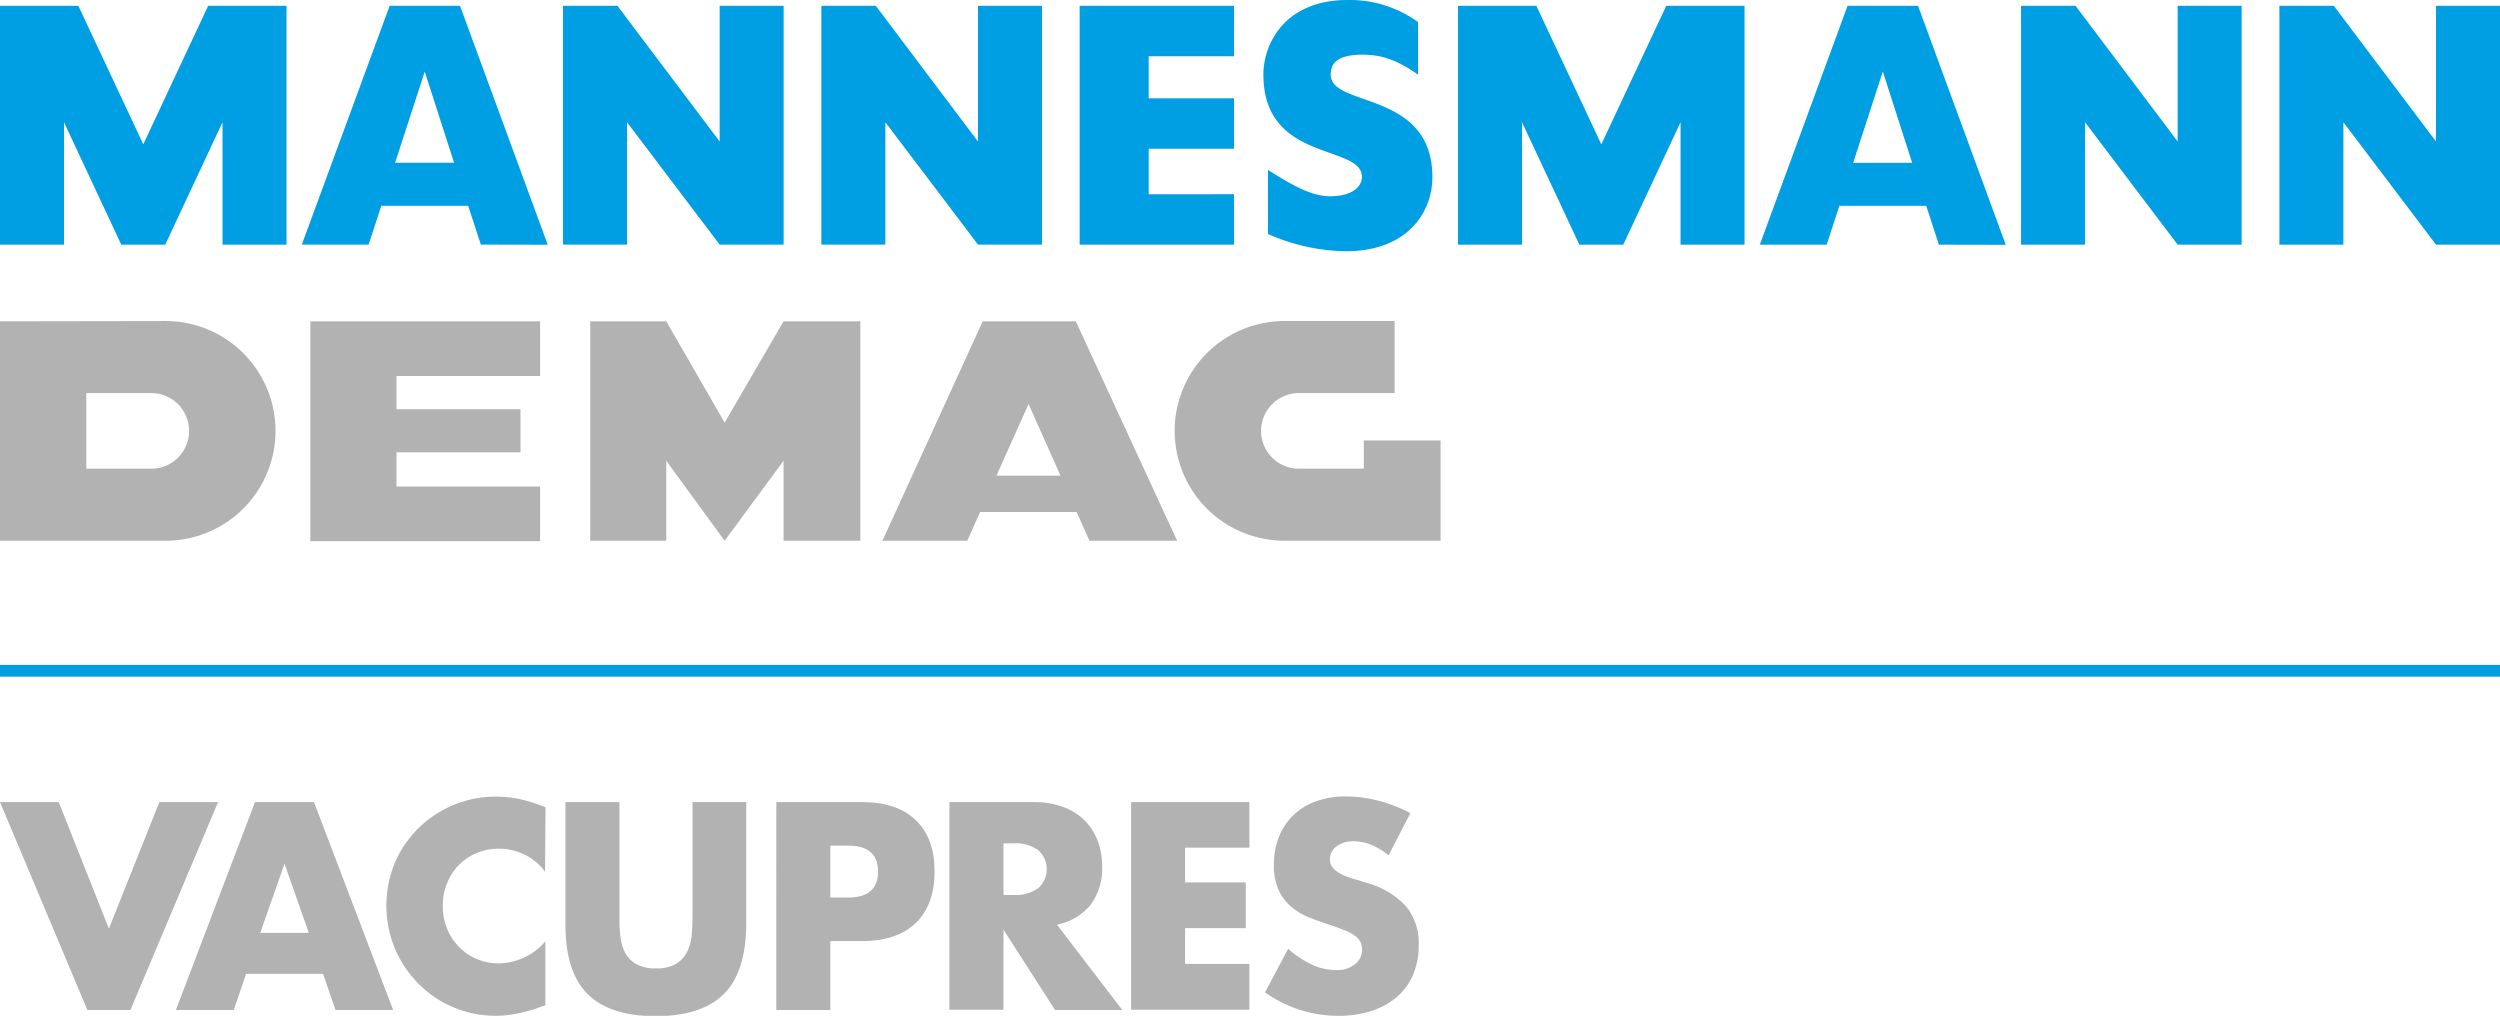 <svg xmlns="http://www.w3.org/2000/svg" viewBox="0 0 365.7 148.59"><defs><style>.cls-1{fill:#b2b2b2;}.cls-2{fill:#009fe3;}</style></defs><g id="Capa_2" data-name="Capa 2"><g id="Capa_1-2" data-name="Capa 1"><path class="cls-1" d="M86.34,79.1V47H97.46L106,61.82,114.62,47h11.23V79.1H114.62V67.4L106,79.1,97.46,67.4V79.1Zm64.12-20-4.7,10.48h9.37ZM143.37,74.9l-1.88,4.2H129.08L143.75,47h13.62L172.19,79.1H159.36l-1.87-4.2ZM12.63,68.56V57.5h9.5a5.53,5.53,0,0,1,0,11.06ZM0,47V79.1H24.23a16.07,16.07,0,0,0,0-32.14ZM204,57.5H190a5.53,5.53,0,0,0,0,11.06h9.5s0-4.13,0-4.13h11.23V79.1H187.9a16.07,16.07,0,1,1,0-32.14H204ZM58,59.86H76.14v6.31H58v5H79v8H45.4V47H79v8H58Z"></path><polygon class="cls-2" points="333.43 35.79 342.79 35.79 342.79 17.88 356.34 35.79 365.7 35.79 365.7 0.85 356.34 0.85 356.34 20.7 341.39 0.85 333.43 0.85 333.43 35.79"></polygon><polygon class="cls-2" points="295.64 35.79 305 35.79 305 17.88 318.55 35.79 327.91 35.79 327.91 0.85 318.55 0.85 318.55 20.7 303.61 0.85 295.64 0.85 295.64 35.79"></polygon><path class="cls-2" d="M279.71,23.81h-8.63l4.34-13.34Zm13.69,12L280.57.85H270.26L257.43,35.79h9.78l1.85-5.69h12.71l1.85,5.69Z"></path><polygon class="cls-2" points="222.64 17.88 231.03 35.79 237.45 35.79 245.83 17.88 245.83 35.79 255.19 35.79 255.19 0.85 243.74 0.85 234.24 21.12 224.74 0.85 213.28 0.85 213.28 35.79 222.64 35.79 222.64 17.88"></polygon><polygon class="cls-2" points="120.15 35.78 129.51 35.78 129.51 17.88 143.06 35.78 152.42 35.78 152.42 0.85 143.06 0.85 143.06 20.7 128.11 0.85 120.15 0.85 120.15 35.78"></polygon><polygon class="cls-2" points="82.36 35.78 91.72 35.78 91.72 17.88 105.27 35.78 114.63 35.78 114.63 0.85 105.27 0.85 105.27 20.7 90.32 0.85 82.36 0.85 82.36 35.78"></polygon><path class="cls-2" d="M66.42,23.8H57.8l4.33-13.33Zm13.7,12L67.29.85H57L44.15,35.78h9.77l1.86-5.68h12.7l1.86,5.68Z"></path><polygon class="cls-2" points="9.36 17.88 17.74 35.79 24.17 35.79 32.55 17.88 32.55 35.79 41.91 35.79 41.91 0.85 30.45 0.85 20.96 21.11 11.46 0.85 0 0.85 0 35.79 9.36 35.79 9.36 17.88"></polygon><path class="cls-2" d="M185.48,24.85c3.13,2,6.26,3.86,9,3.86,3.44,0,4.74-1.46,4.74-2.84,0-4.82-14.41-2.05-14.41-14.95C184.79,6.51,187.86,0,197.13,0a17,17,0,0,1,10.3,3.23v7.69C204.11,8.55,201.73,8,199.3,8c-3.94,0-4.64,1.45-4.64,2.93,0,4.85,14.87,2.22,14.87,15,0,5-3.54,10.82-12.65,10.82a29,29,0,0,1-11.4-2.52Z"></path><polygon class="cls-2" points="157.93 35.79 180.51 35.79 180.51 28.41 168.03 28.42 168.03 21.76 180.51 21.76 180.51 14.38 168.03 14.38 168.03 8.23 180.51 8.23 180.51 0.85 157.93 0.85 157.93 35.79"></polygon><rect class="cls-2" y="97.27" width="365.7" height="1.71"></rect><path class="cls-1" d="M8.59,117.33l7.34,18.51,7.38-18.51H31.9L19.08,147.74h-6.3L0,117.33Z"></path><path class="cls-1" d="M47.26,142.46H36l-1.81,5.28H25.73L37.3,117.33h8.63l11.58,30.41H49.08Zm-2.09-6-3.55-10.12-3.55,10.12Z"></path><path class="cls-1" d="M79.73,127.49A8.44,8.44,0,0,0,73,124.15a8.32,8.32,0,0,0-3.29.64,8.13,8.13,0,0,0-2.6,1.76,8.24,8.24,0,0,0-1.71,2.64,8.58,8.58,0,0,0-.63,3.3,8.73,8.73,0,0,0,.63,3.35,8.08,8.08,0,0,0,4.33,4.44,8.06,8.06,0,0,0,3.23.64,9.16,9.16,0,0,0,6.82-3.22v9.35l-.81.28a23.16,23.16,0,0,1-3.39.95,16.54,16.54,0,0,1-3.1.31,15.86,15.86,0,0,1-11.11-4.54,16.53,16.53,0,0,1-3.53-5.12,16.44,16.44,0,0,1,0-12.91,15.85,15.85,0,0,1,3.51-5,16.08,16.08,0,0,1,5.1-3.31,15.92,15.92,0,0,1,6.09-1.18,16.4,16.4,0,0,1,3.57.38,21.51,21.51,0,0,1,3.69,1.19Z"></path><path class="cls-1" d="M90.61,117.33v16.54c0,.88,0,1.79.1,2.72a7.4,7.4,0,0,0,.61,2.52,4.19,4.19,0,0,0,1.59,1.83,5.65,5.65,0,0,0,3.07.71,5.51,5.51,0,0,0,3-.71,4.39,4.39,0,0,0,1.59-1.83,7.19,7.19,0,0,0,.63-2.52c.07-.93.1-1.84.1-2.72V117.33h7.86V135q0,7.11-3.24,10.37t-10,3.27q-6.74,0-10-3.27T82.71,135V117.33Z"></path><path class="cls-1" d="M121.46,147.74h-7.9V117.33h12.58c3.41,0,6,.89,7.84,2.66s2.73,4.28,2.73,7.5-.91,5.73-2.73,7.5-4.43,2.67-7.84,2.67h-4.68Zm0-16.45h2.62q4.36,0,4.36-3.8c0-2.52-1.45-3.79-4.36-3.79h-2.62Z"></path><path class="cls-1" d="M164.17,147.74h-9.84L146.79,136v11.7h-7.91V117.33h12.3a12,12,0,0,1,4.44.75,8.62,8.62,0,0,1,3.12,2,8.75,8.75,0,0,1,1.86,3,10.33,10.33,0,0,1,.62,3.63,8.86,8.86,0,0,1-1.67,5.62,8.43,8.43,0,0,1-4.94,2.93Zm-17.38-16.82h1.49a5.75,5.75,0,0,0,3.59-1,3.72,3.72,0,0,0,0-5.56,5.75,5.75,0,0,0-3.59-1h-1.49Z"></path><path class="cls-1" d="M182.76,124h-9.4v5.08h8.87v6.69h-8.87V141h9.4v6.7h-17.3V117.33h17.3Z"></path><path class="cls-1" d="M203.12,125.12a9.87,9.87,0,0,0-2.58-1.56,7,7,0,0,0-2.5-.5,4.09,4.09,0,0,0-2.5.72,2.29,2.29,0,0,0-1,1.9,1.85,1.85,0,0,0,.49,1.33,4.19,4.19,0,0,0,1.27.91,10.39,10.39,0,0,0,1.77.66c.66.19,1.31.39,2,.61a12.13,12.13,0,0,1,5.66,3.45,8.46,8.46,0,0,1,1.8,5.62,10.9,10.9,0,0,1-.79,4.24,8.77,8.77,0,0,1-2.3,3.24,10.55,10.55,0,0,1-3.71,2.1,15.33,15.33,0,0,1-5,.75,18.35,18.35,0,0,1-10.68-3.43l3.38-6.37a14.14,14.14,0,0,0,3.51,2.33,8.31,8.31,0,0,0,3.43.77,4,4,0,0,0,2.88-.89,2.66,2.66,0,0,0,1-2,2.72,2.72,0,0,0-.24-1.19,2.5,2.5,0,0,0-.81-.93,6.6,6.6,0,0,0-1.47-.79c-.6-.24-1.34-.51-2.2-.8-1-.33-2-.68-3-1.07a9.5,9.5,0,0,1-2.62-1.55,7.23,7.23,0,0,1-1.86-2.44,8.65,8.65,0,0,1-.7-3.73,10.77,10.77,0,0,1,.74-4.1,9,9,0,0,1,5.41-5.18,12.56,12.56,0,0,1,4.37-.72,19,19,0,0,1,4.72.62,21.36,21.36,0,0,1,4.72,1.83Z"></path></g></g></svg>